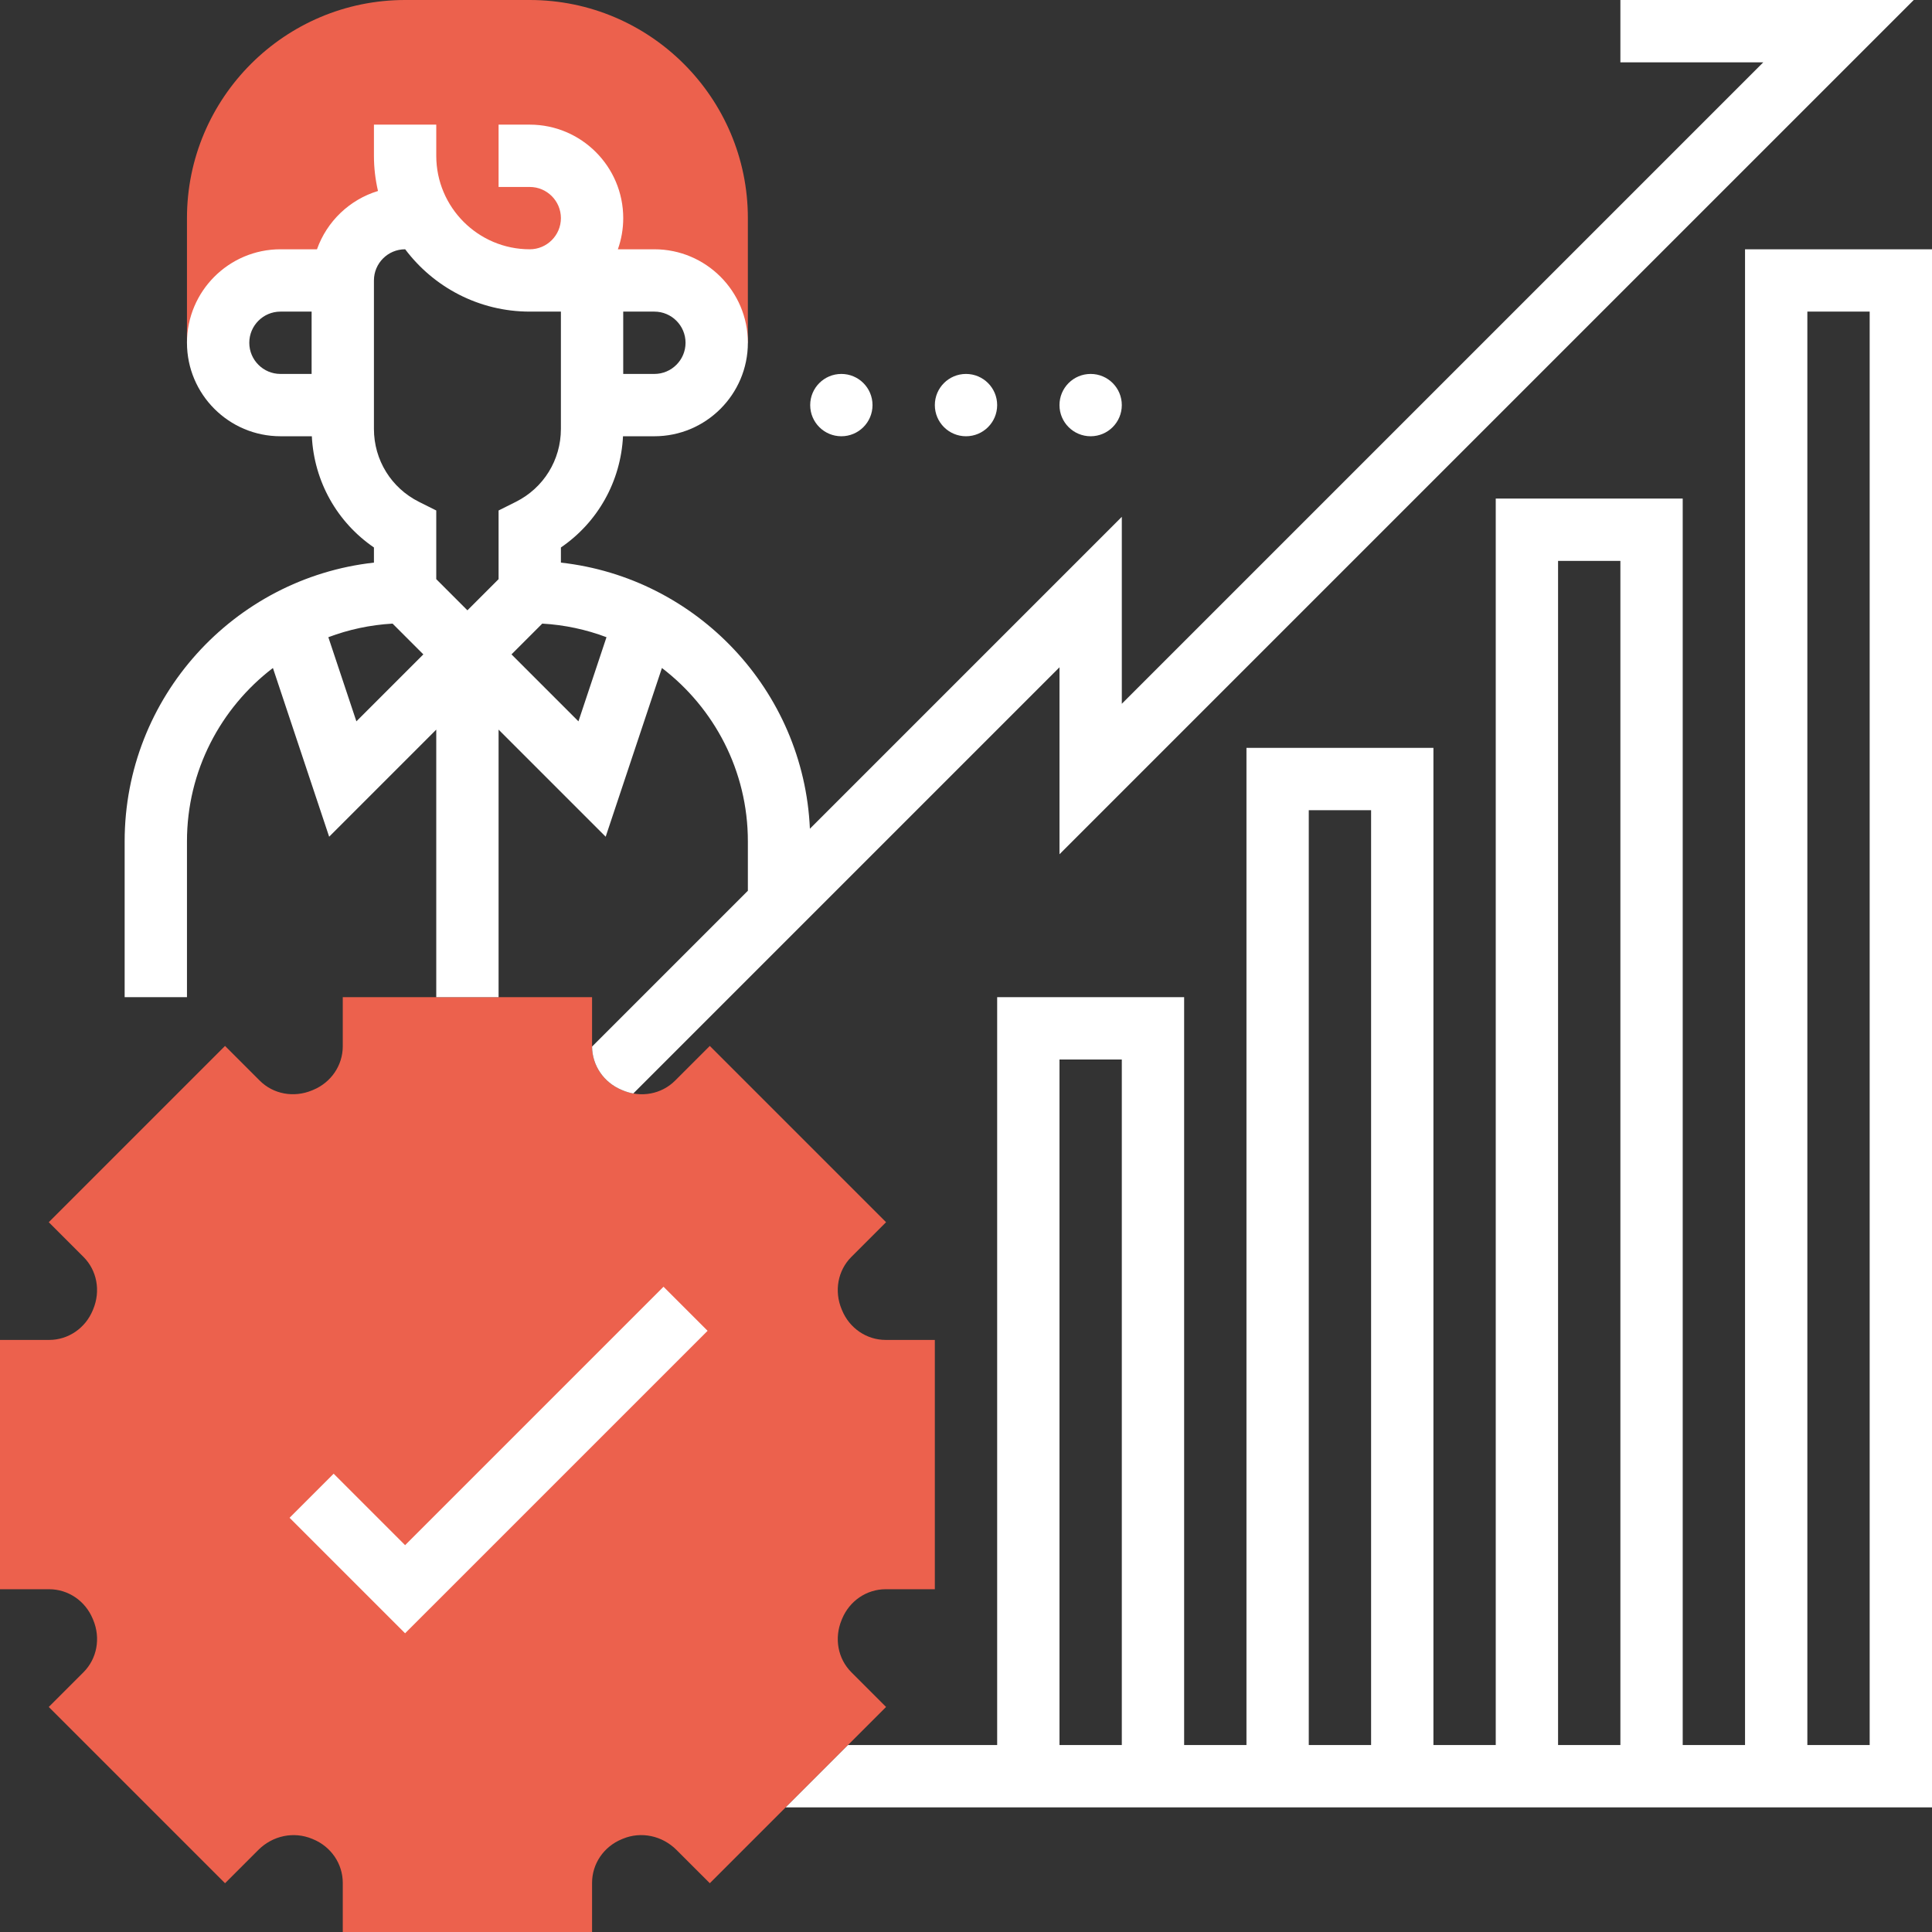 <?xml version="1.0" encoding="UTF-8"?> <svg xmlns="http://www.w3.org/2000/svg" id="Line" viewBox="0 0 496 496"><rect x="0" y="0" width="496" height="496" fill="#333333" stroke="none"/><g><g><path d="m56 88c0-8.837 7.163-16 16-16h16c0-8.837 7.163-16 16-16h4.281c5.533 9.565 15.874 16 27.719 16h16 16c8.837 0 16 7.163 16 16h8v-32c0-30.878-25.122-56-56-56h-32c-30.878 0-56 25.122-56 56v32z" fill="#f0bc5e" style="fill: rgb(236, 97, 77);"></path></g><g><g><path d="m152 496h-64v-12.611c0-4.897-2.992-9.298-7.623-11.209l-.242-.1c-4.711-1.961-10.125-.835-13.818 2.857l-8.542 8.542-45.255-45.253 8.917-8.917c3.465-3.465 4.445-8.731 2.496-13.415l-.114-.276c-1.91-4.626-6.311-7.618-11.209-7.618h-12.61v-64h12.611c4.897 0 9.297-2.992 11.209-7.623l.1-.242c1.961-4.712.981-9.979-2.484-13.444l-8.917-8.916 45.255-45.254 8.916 8.915c3.467 3.467 8.734 4.443 13.417 2.497l.276-.115c4.624-1.908 7.616-6.309 7.616-11.206v-12.612h64v12.611c0 4.897 2.992 9.298 7.623 11.209l.317.132c4.639 1.931 9.904.95 13.369-2.516l8.918-8.915 45.254 45.253-8.917 8.917c-3.465 3.465-4.445 8.731-2.496 13.415l.115.277c1.909 4.624 6.309 7.616 11.206 7.616h12.612v64h-12.611c-4.897 0-9.297 2.992-11.209 7.623l-.1.242c-1.961 4.712-.981 9.979 2.484 13.444l8.917 8.916-45.254 45.253-8.543-8.54c-3.693-3.693-9.105-4.819-13.791-2.871l-.26.108c-4.641 1.915-7.633 6.315-7.633 11.214z" fill="#f0bc5e" style="fill: rgb(236, 97, 77);"></path></g></g><g><path d="m448 64v384h-16v-320h-48v320h-16v-256h-48v256h-16v-192h-48v192h-38.294l-16 16h294.294v-400zm-48 80h16v304h-16zm-64 64h16v240h-16zm-64 64h16v176h-16zm208 176h-16v-368h16z" fill="#000000" style="fill: rgb(255, 255, 255);"></path><path d="m104 396.687-18.343-18.344-11.314 11.314 29.657 29.656 77.657-77.656-11.314-11.314z" fill="#000000" style="fill: rgb(255, 255, 255);"></path><path d="m84.504 214.81 27.496-27.496v68.686h16v-68.686l27.496 27.496 14.439-43.316c13.399 10.241 22.065 26.377 22.065 44.506v12.686l-39.997 39.997c.03 4.868 3.012 9.235 7.62 11.137l.317.132c.865.36 1.752.618 2.644.779l109.416-109.417v48l219.314-219.314h-75.314v16h36.687l-164.687 164.686v-48l-80.077 80.077c-1.58-35.529-29.029-64.446-63.923-68.321v-3.887c9.469-6.48 15.362-16.949 15.943-28.554h8.057c13.234 0 24-10.766 24-24s-10.766-24-24-24h-9.376c.888-2.504 1.376-5.195 1.376-8 0-13.234-10.766-24-24-24h-8v16h8c4.411 0 8 3.589 8 8s-3.589 8-8 8c-13.234 0-24-10.766-24-24v-8h-16v8c0 3.107.368 6.127 1.041 9.032-7.296 2.214-13.129 7.816-15.665 14.967h-9.376c-13.234 0-24 10.766-24 24s10.766 24 24 24h8.057c.58 11.605 6.474 22.074 15.943 28.554v3.887c-35.949 3.993-64 34.562-64 71.559v40h16v-40c0-18.129 8.666-34.265 22.065-44.506zm-20.504-126.81c0-4.411 3.589-8 8-8h8v16h-8c-4.411 0-8-3.589-8-8zm91.704 75.589-7.2 21.601-17.19-17.19 7.901-7.901c5.772.328 11.311 1.537 16.489 3.49zm20.296-75.589c0 4.411-3.589 8-8 8h-8v-16h8c4.411 0 8 3.589 8 8zm-80-16c0-4.411 3.589-8 8-8h.022c7.305 9.709 18.92 16 31.978 16h8v30.111c0 7.984-4.437 15.163-11.578 18.733l-4.422 2.212v17.631l-8 8-8-8v-17.631l-4.422-2.211c-7.141-3.571-11.578-10.749-11.578-18.734zm4.785 88.099 7.901 7.901-17.19 17.19-7.2-21.601c5.178-1.953 10.717-3.162 16.489-3.49z" fill="#000000" style="fill: rgb(255, 255, 255);"></path><circle cx="216" cy="104" r="8" fill="#000000" style="fill: rgb(255, 255, 255);"></circle><circle cx="248" cy="104" r="8" fill="#000000" style="fill: rgb(255, 255, 255);"></circle><circle cx="280" cy="104" r="8" fill="#000000" style="fill: rgb(255, 255, 255);"></circle></g></g></svg> 